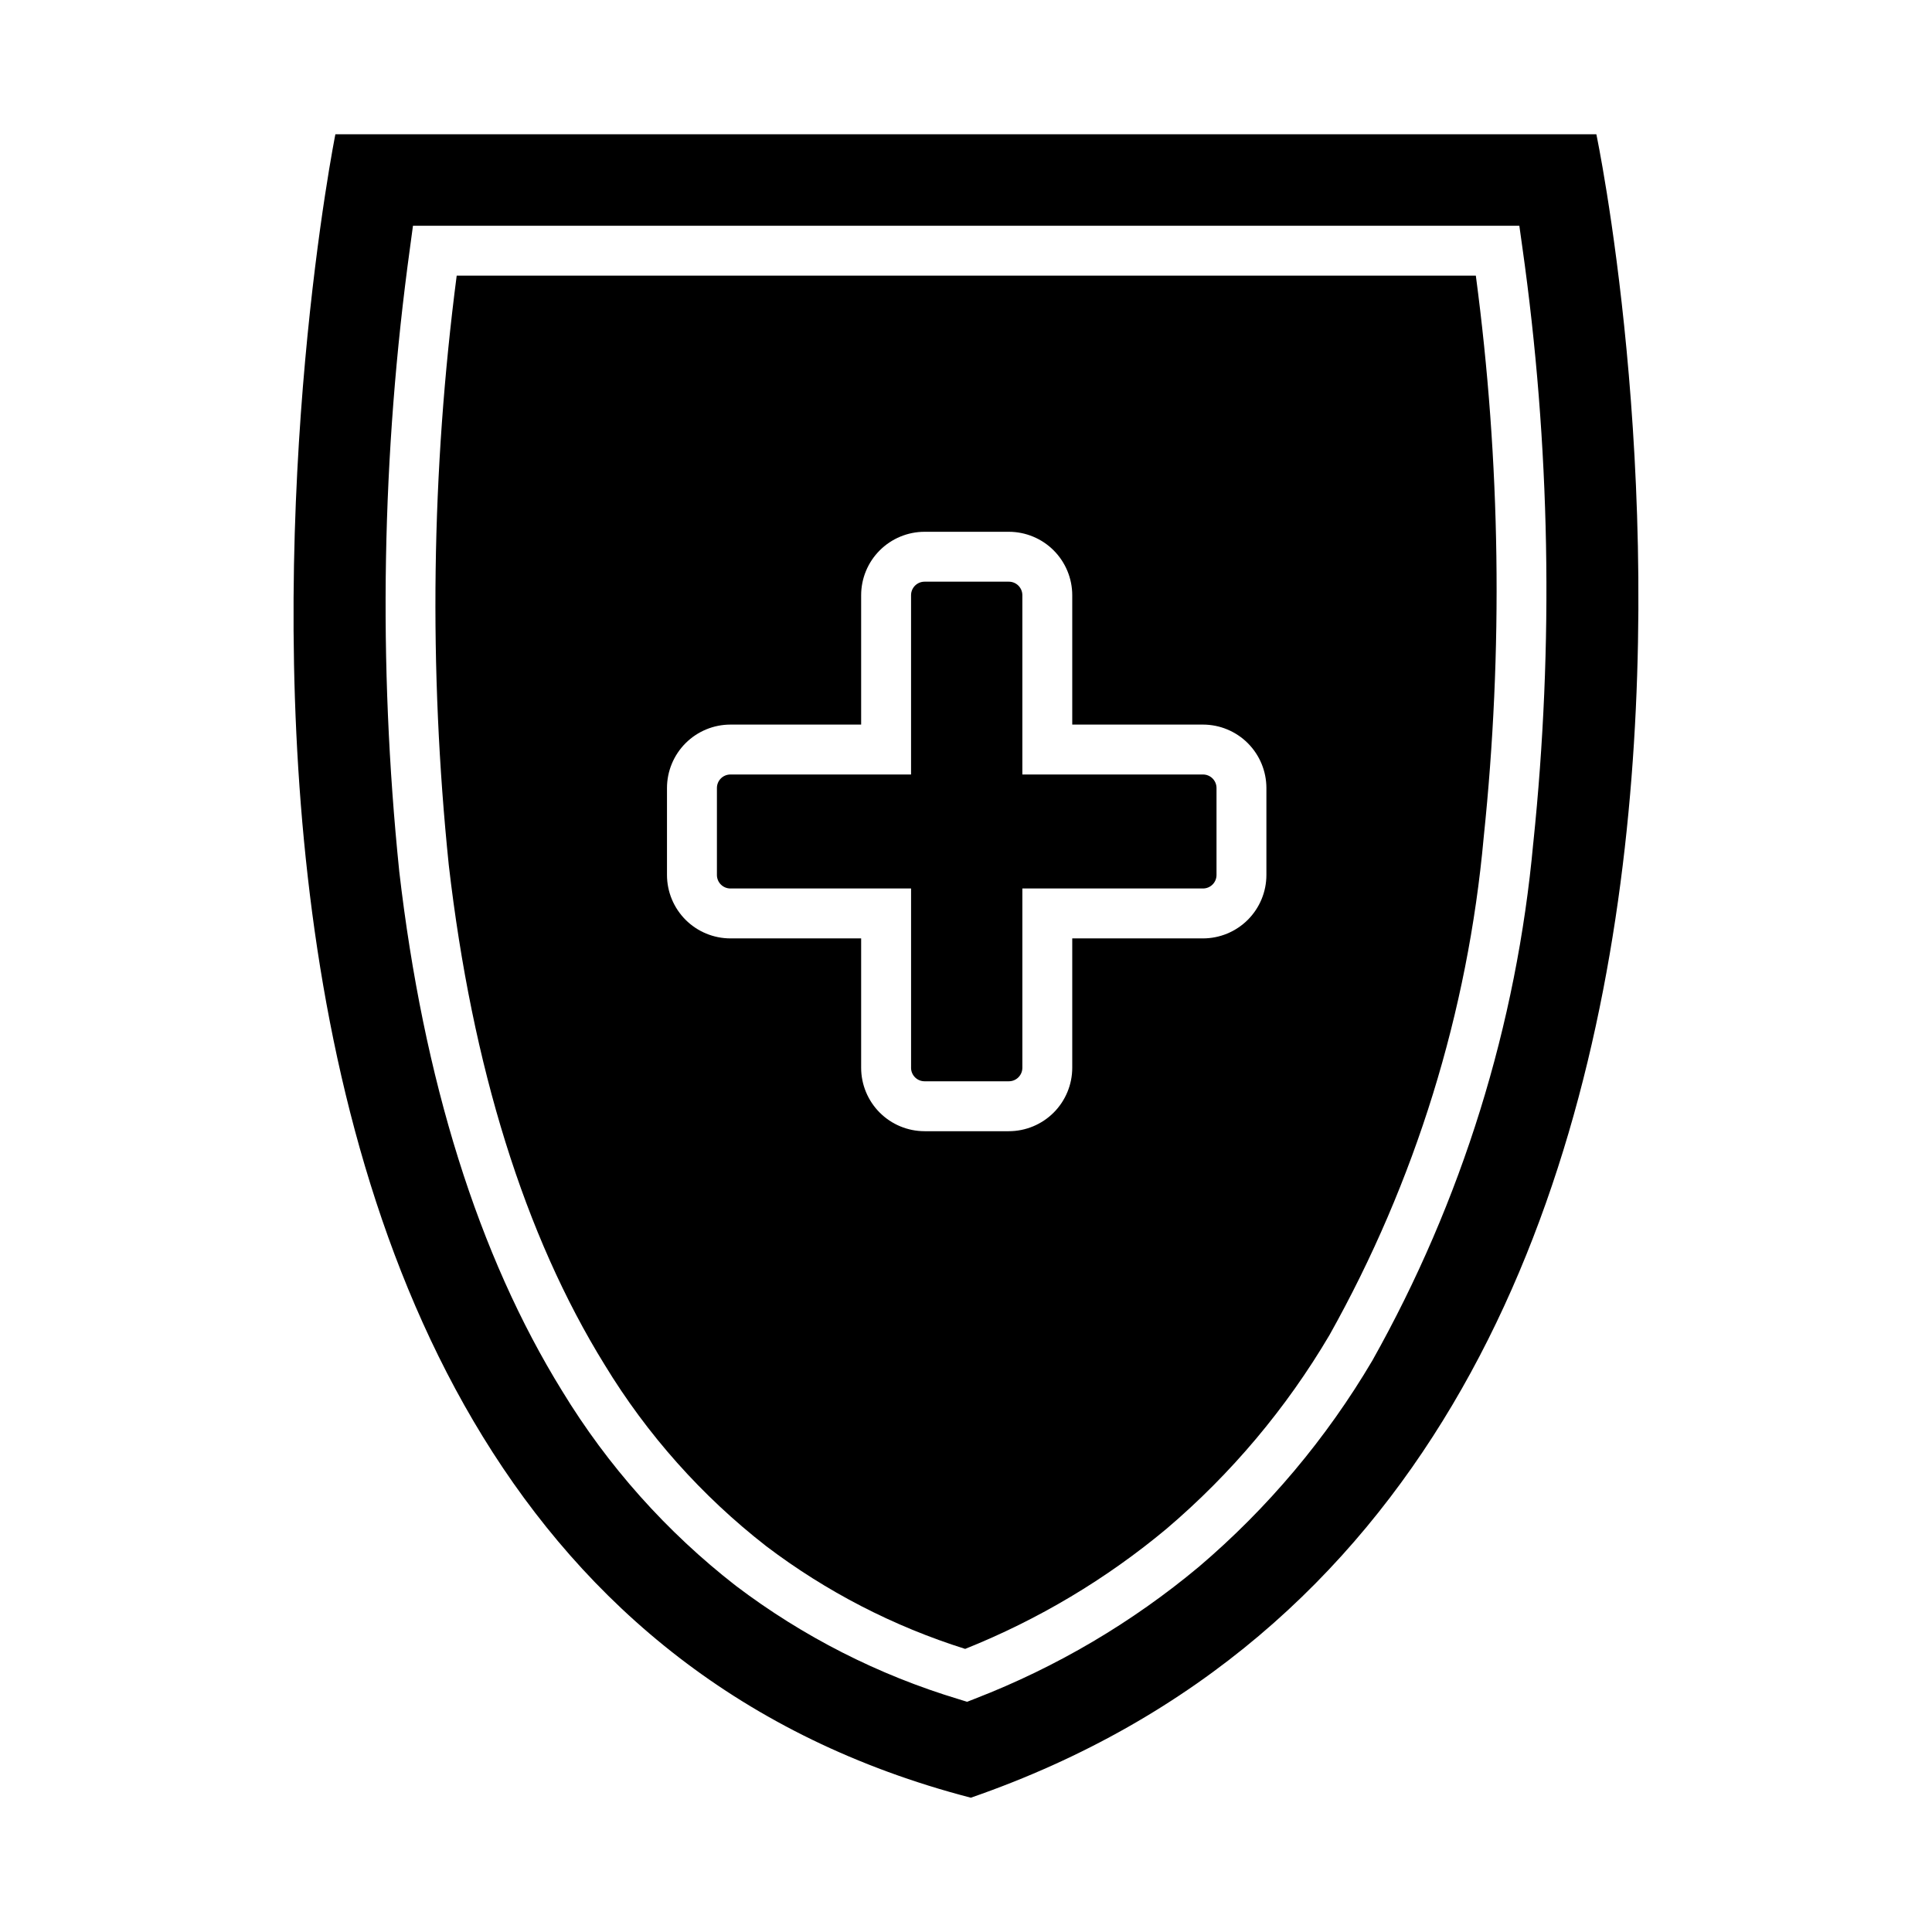 <?xml version="1.0" encoding="UTF-8"?>
<!-- Uploaded to: SVG Repo, www.svgrepo.com, Generator: SVG Repo Mixer Tools -->
<svg fill="#000000" width="800px" height="800px" version="1.1" viewBox="144 144 512 512" xmlns="http://www.w3.org/2000/svg">
 <g>
  <path d="m265.03 217.05c-6.734 51.82-7.438 104.25-2.098 156.22 6.211 53.586 20.105 98.129 41.301 132.4 11.238 18.496 25.75 34.793 42.828 48.086 15.875 12.035 33.707 21.242 52.715 27.219 19.375-7.746 37.402-18.504 53.418-31.875 17.141-14.59 31.727-31.941 43.152-51.332 22.746-40.609 36.668-85.562 40.855-131.92 5.172-49.508 4.469-99.453-2.09-148.8zm214.58 158.83v0.004c-0.004 4.453-1.777 8.723-4.926 11.875-3.152 3.148-7.422 4.922-11.875 4.926h-34.652v34.293c-0.004 4.453-1.777 8.723-4.926 11.875-3.148 3.148-7.422 4.922-11.875 4.926h-22.34c-4.453-0.004-8.723-1.777-11.875-4.926-3.148-3.152-4.922-7.422-4.926-11.875v-34.293h-34.648c-4.457-0.004-8.727-1.777-11.879-4.926-3.148-3.152-4.922-7.422-4.926-11.875v-23.055c0.004-4.457 1.777-8.727 4.926-11.879 3.152-3.148 7.422-4.922 11.879-4.926h34.648v-34.293c0.004-4.453 1.777-8.723 4.926-11.875 3.152-3.148 7.422-4.922 11.875-4.926h22.34c4.453 0.004 8.727 1.777 11.875 4.926 3.148 3.152 4.922 7.422 4.926 11.875v34.293h34.652c4.453 0.004 8.723 1.777 11.875 4.926 3.148 3.152 4.922 7.422 4.926 11.879z"/>
  <path d="m462.81 349.25h-47.875v-47.52c0-1.973-1.602-3.578-3.578-3.578h-22.34c-1.973 0-3.578 1.605-3.578 3.578v47.516l-47.871 0.004c-1.977 0-3.578 1.602-3.578 3.578v23.055c0 1.973 1.602 3.574 3.578 3.574h47.875v47.516l-0.004 0.004c0 0.949 0.379 1.855 1.051 2.527 0.668 0.672 1.578 1.047 2.527 1.047h22.34c0.949 0 1.859-0.375 2.527-1.047 0.672-0.672 1.051-1.578 1.051-2.527v-47.52h47.875c1.973 0 3.578-1.602 3.578-3.574v-23.055c0-0.949-0.379-1.859-1.051-2.531-0.672-0.672-1.578-1.047-2.527-1.047z"/>
  <path d="m567.05 179.58h-334.17s-75.688 377.45 168.4 440.83c241.12-83.492 165.77-440.83 165.77-440.83zm-16.715 187.79c-4.398 48.215-18.93 94.961-42.641 137.18-12.18 20.652-27.723 39.129-45.984 54.668-17.719 14.793-37.734 26.59-59.258 34.926l-2.156 0.848-2.211-0.684c-21.324-6.422-41.328-16.602-59.074-30.055-18.352-14.27-33.949-31.762-46.031-51.625-22.223-35.93-36.754-82.305-43.191-137.83h0.004c-5.629-55-4.664-110.47 2.875-165.24l0.773-5.727h293.2l0.797 5.695c7.394 52.301 8.367 105.31 2.902 157.85z"/>
 </g>
</svg>